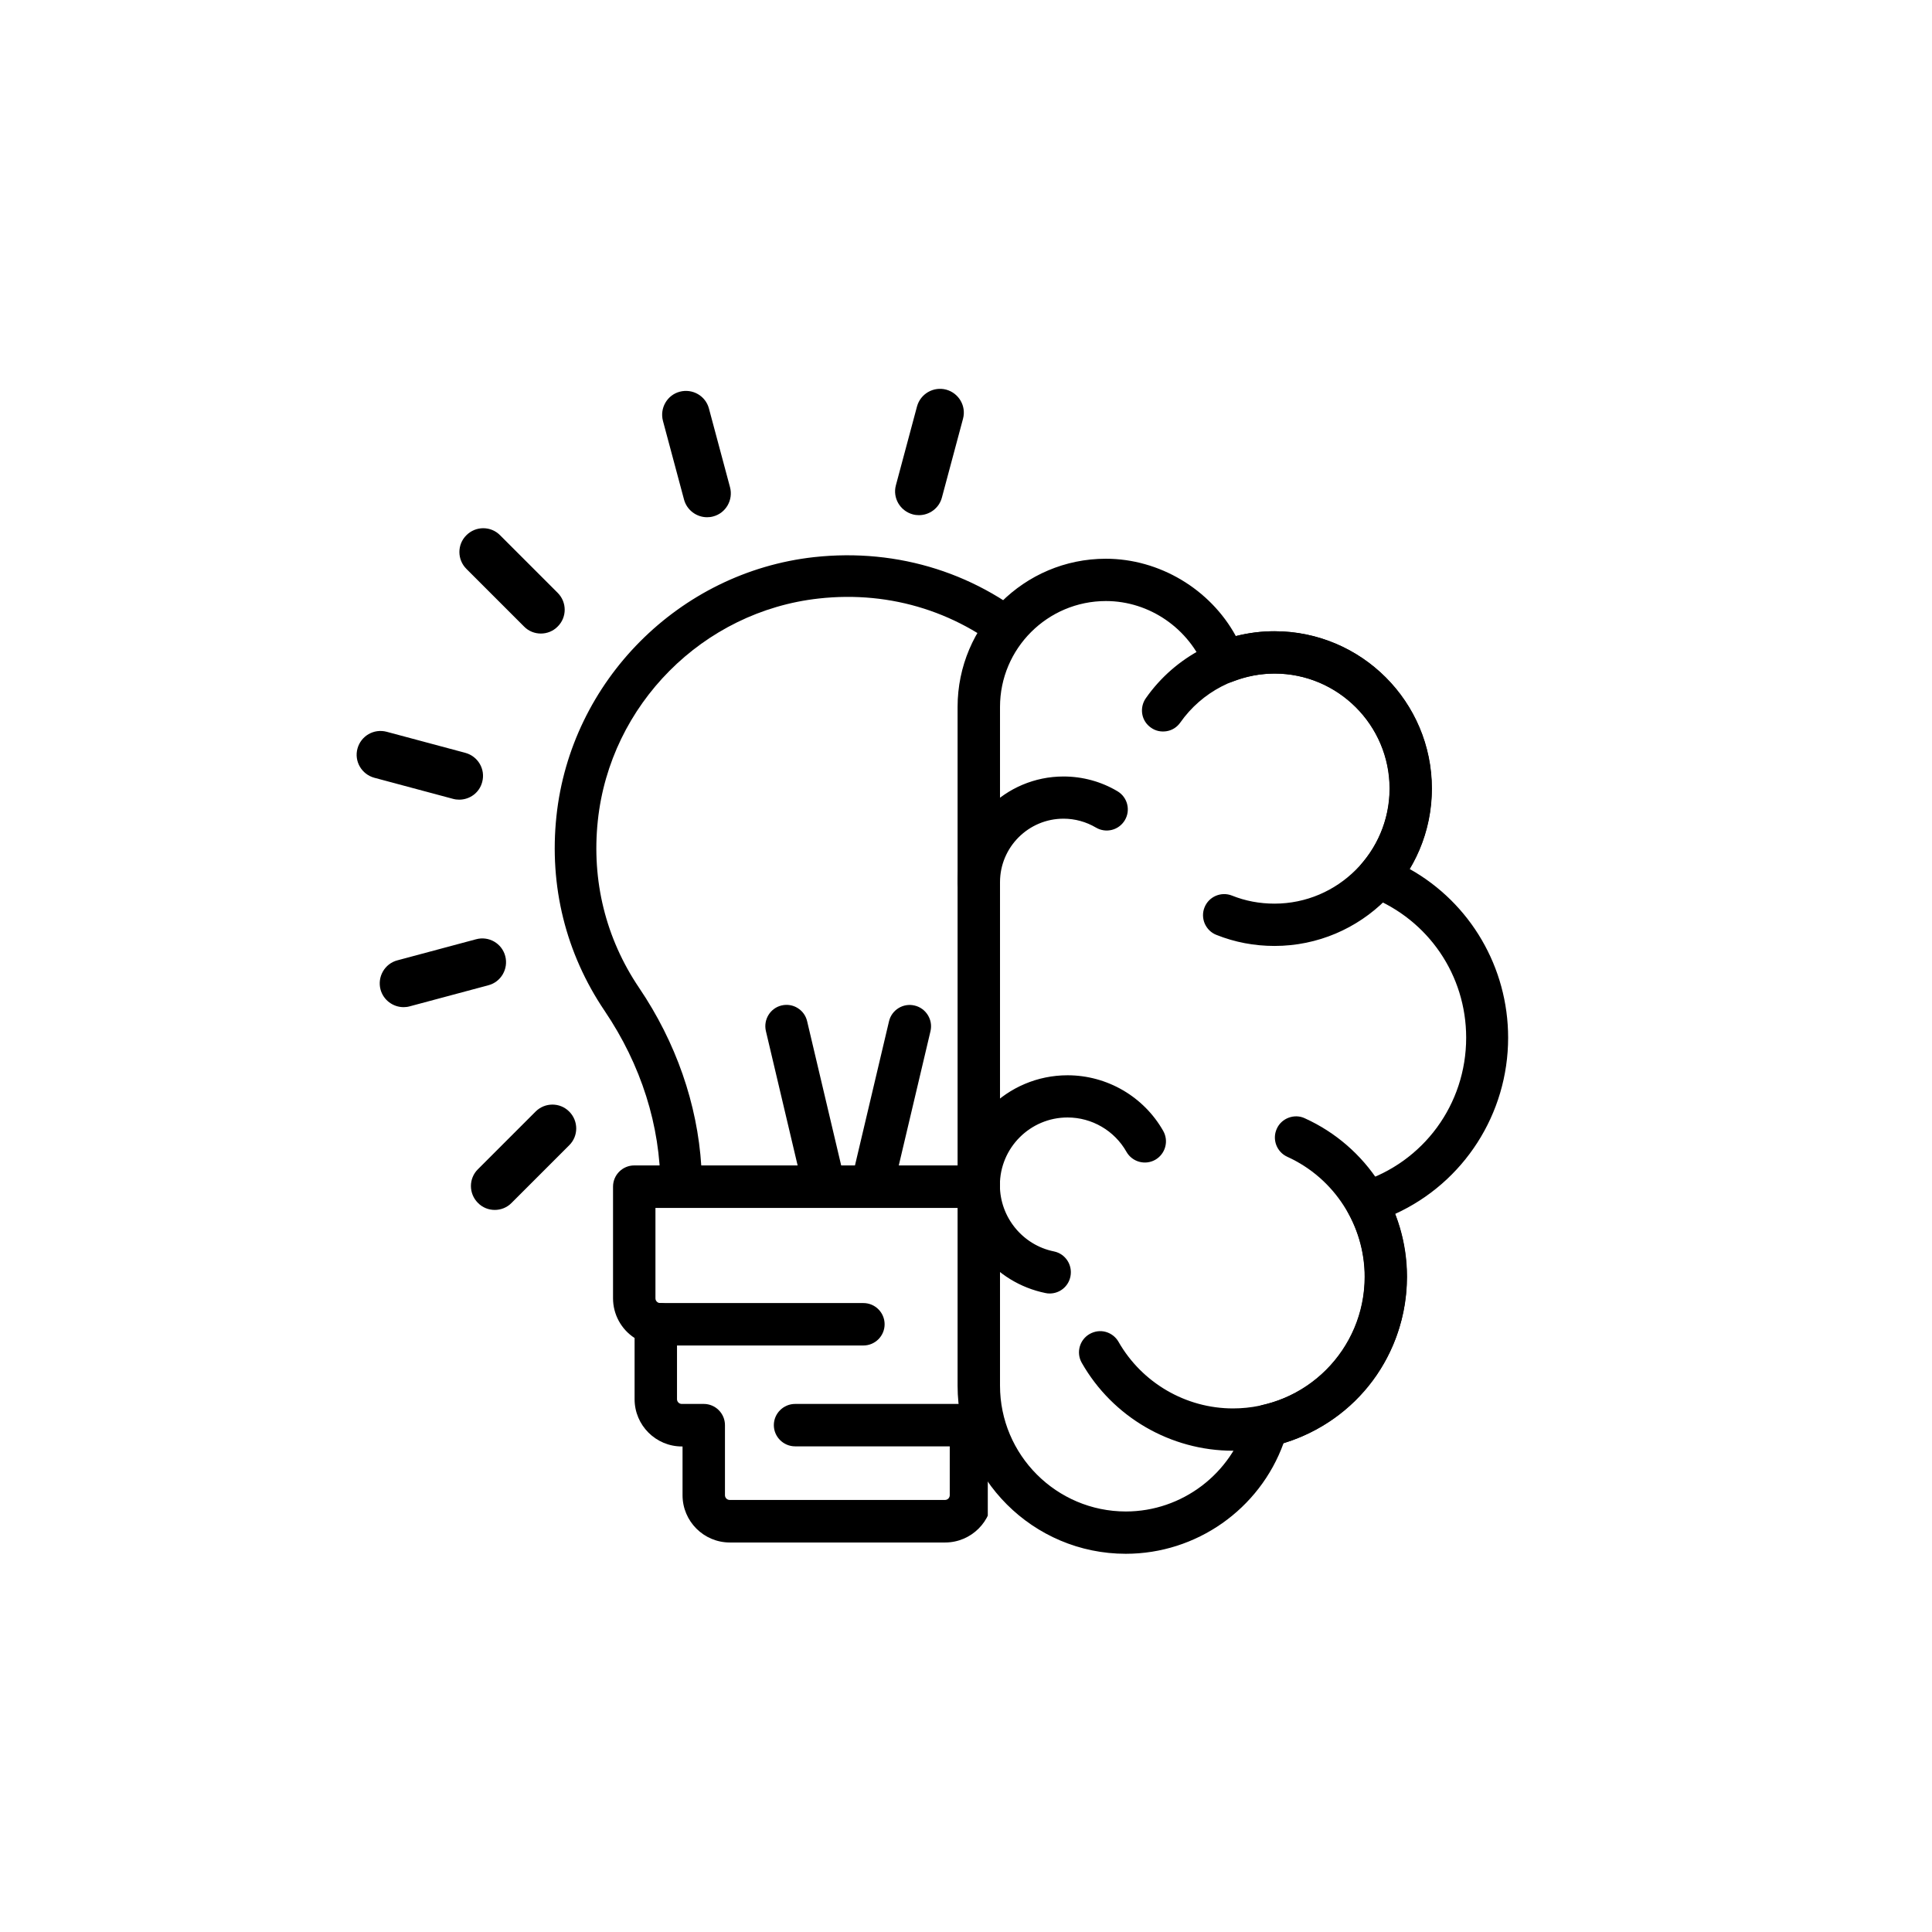 <?xml version="1.0" encoding="utf-8"?>
<!-- Generator: Adobe Illustrator 23.0.4, SVG Export Plug-In . SVG Version: 6.00 Build 0)  -->
<svg version="1.1" id="Layer_1" xmlns="http://www.w3.org/2000/svg" xmlns:xlink="http://www.w3.org/1999/xlink" x="0px" y="0px"
	 viewBox="0 0 167.6 167.6" style="enable-background:new 0 0 167.6 167.6;" xml:space="preserve">
<style type="text/css">
	.st0{fill:none;}
	.st1{fill:#050000;}
	.st2{fill:#FFFFFF;}
	.st3{clip-path:url(#SVGID_2_);}
	.st4{fill:none;stroke:#050000;stroke-width:4.213;stroke-linecap:round;stroke-linejoin:round;stroke-miterlimit:10;}
	.st5{stroke:#231F20;stroke-width:4.213;stroke-linecap:round;stroke-linejoin:round;stroke-miterlimit:10;}
	.st6{stroke:#000000;stroke-width:1.5;stroke-miterlimit:10;}
	.st7{fill:#231F20;}
</style>
<g>
	<g>
		<path d="M97.66,134.54c-7.91,0-14.34-6.43-14.34-14.34V61.33c0-6.95,5.66-12.61,12.61-12.61c4.69,0,9,2.66,11.16,6.75
			c1.13-0.31,2.3-0.46,3.47-0.46c7.39,0,13.4,6.01,13.4,13.4c0,2.51-0.71,4.95-2.02,7.06c5.31,2.88,8.65,8.39,8.65,14.54
			c0,6.65-3.9,12.54-9.88,15.16c0.72,1.77,1.09,3.67,1.09,5.58c0,6.65-4.33,12.37-10.63,14.22
			C109.16,130.66,103.73,134.54,97.66,134.54z M95.94,51.89c-5.21,0-9.44,4.24-9.44,9.44v58.87c0,6.16,5.01,11.17,11.17,11.17
			c4.97,0,9.39-3.34,10.74-8.13c0.16-0.56,0.61-0.98,1.17-1.11c5.33-1.22,9.06-5.89,9.06-11.36c0-1.98-0.51-3.95-1.48-5.68
			c-0.23-0.42-0.27-0.92-0.09-1.36c0.18-0.44,0.54-0.78,1-0.93c5.6-1.77,9.36-6.9,9.36-12.78c0-5.53-3.33-10.41-8.48-12.45
			c-0.48-0.19-0.83-0.6-0.96-1.09c-0.12-0.5,0-1.02,0.34-1.41c1.59-1.86,2.47-4.22,2.47-6.65c0-5.64-4.59-10.23-10.23-10.23
			c-1.28,0-2.53,0.24-3.74,0.72c-0.39,0.16-0.83,0.15-1.22-0.02c-0.39-0.17-0.69-0.49-0.84-0.89
			C103.37,54.34,99.83,51.89,95.94,51.89z"/>
		<path d="M97.66,134.79c-8.04,0-14.59-6.54-14.59-14.59V61.33c0-7.09,5.77-12.86,12.86-12.86c4.64,0,9.05,2.63,11.28,6.71
			c1.09-0.28,2.21-0.42,3.34-0.42c7.53,0,13.65,6.12,13.65,13.65c0,2.46-0.66,4.86-1.92,6.97c5.28,2.96,8.55,8.55,8.55,14.64
			c0,6.6-3.84,12.57-9.81,15.29c0.68,1.75,1.02,3.58,1.02,5.45c0,6.71-4.29,12.49-10.69,14.43
			C109.27,130.94,103.78,134.79,97.66,134.79z M95.94,48.97c-6.82,0-12.36,5.55-12.36,12.36v58.87c0,7.77,6.32,14.09,14.09,14.09
			c5.95,0,11.28-3.77,13.27-9.39l0.04-0.12l0.12-0.04c6.25-1.83,10.45-7.45,10.45-13.98c0-1.89-0.36-3.73-1.08-5.49l-0.09-0.22
			l0.22-0.1c5.91-2.59,9.73-8.45,9.73-14.93c0-5.99-3.26-11.48-8.52-14.33l-0.23-0.13l0.14-0.23c1.3-2.09,1.98-4.48,1.98-6.93
			c0-7.25-5.9-13.15-13.15-13.15c-1.15,0-2.29,0.15-3.4,0.45l-0.19,0.05l-0.09-0.18C104.75,51.57,100.46,48.97,95.94,48.97z
			 M97.66,131.62c-6.3,0-11.42-5.12-11.42-11.42V61.33c0-5.34,4.35-9.69,9.69-9.69c3.99,0,7.63,2.51,9.05,6.26
			c0.13,0.33,0.38,0.6,0.71,0.75c0.33,0.14,0.69,0.15,1.03,0.02c1.24-0.49,2.53-0.74,3.83-0.74c5.78,0,10.48,4.7,10.48,10.48
			c0,2.49-0.9,4.91-2.53,6.82c-0.28,0.33-0.38,0.77-0.28,1.19c0.1,0.42,0.4,0.76,0.8,0.92c5.25,2.08,8.63,7.05,8.63,12.68
			c0,5.99-3.83,11.22-9.54,13.02c-0.38,0.12-0.69,0.41-0.84,0.78c-0.15,0.37-0.12,0.79,0.08,1.14c0.99,1.77,1.51,3.78,1.51,5.8
			c0,5.59-3.81,10.36-9.25,11.61c-0.48,0.11-0.85,0.47-0.99,0.94C107.26,128.2,102.74,131.62,97.66,131.62z M95.94,52.14
			c-5.07,0-9.19,4.12-9.19,9.19v58.87c0,6.02,4.9,10.92,10.92,10.92c4.86,0,9.18-3.27,10.5-7.95c0.18-0.65,0.7-1.14,1.36-1.29
			c5.22-1.19,8.87-5.77,8.87-11.12c0-1.94-0.5-3.86-1.45-5.56c-0.27-0.49-0.31-1.06-0.1-1.57c0.21-0.52,0.62-0.91,1.15-1.07
			c5.5-1.73,9.19-6.77,9.19-12.54c0-5.42-3.27-10.22-8.32-12.22c-0.55-0.22-0.96-0.69-1.11-1.26c-0.14-0.58,0-1.19,0.39-1.64
			c1.55-1.81,2.41-4.12,2.41-6.49c0-5.5-4.48-9.98-9.98-9.98c-1.24,0-2.47,0.24-3.65,0.7c-0.46,0.18-0.96,0.17-1.41-0.03
			c-0.45-0.2-0.8-0.57-0.97-1.03C103.17,54.53,99.72,52.14,95.94,52.14z"/>
	</g>
	<g>
		<path d="M110.56,81.81c-1.71,0-3.37-0.32-4.95-0.94c-0.81-0.32-1.21-1.24-0.89-2.06c0.32-0.81,1.24-1.21,2.06-0.89
			c1.2,0.48,2.47,0.72,3.78,0.72c5.64,0,10.23-4.59,10.23-10.23s-4.59-10.23-10.23-10.23c-3.33,0-6.46,1.63-8.37,4.35
			c-0.5,0.72-1.49,0.89-2.21,0.38c-0.72-0.5-0.89-1.49-0.39-2.21c2.51-3.57,6.61-5.7,10.97-5.7c7.39,0,13.4,6.01,13.4,13.4
			C123.96,75.8,117.95,81.81,110.56,81.81z"/>
		<path d="M110.56,82.06c-1.74,0-3.44-0.32-5.04-0.96c-0.46-0.18-0.81-0.53-1.01-0.98c-0.19-0.45-0.2-0.95-0.02-1.4
			c0.37-0.94,1.44-1.4,2.38-1.03c1.17,0.47,2.41,0.7,3.69,0.7c5.5,0,9.98-4.48,9.98-9.98s-4.48-9.98-9.98-9.98
			c-3.25,0-6.3,1.59-8.17,4.25c-0.28,0.4-0.7,0.67-1.18,0.75c-0.49,0.08-0.97-0.02-1.37-0.31c-0.4-0.28-0.67-0.7-0.75-1.18
			s0.03-0.97,0.31-1.37c2.55-3.64,6.73-5.81,11.17-5.81c7.53,0,13.65,6.12,13.65,13.65S118.09,82.06,110.56,82.06z M106.2,78.06
			c-0.53,0-1.04,0.32-1.24,0.84c-0.13,0.33-0.13,0.69,0.01,1.02c0.14,0.33,0.4,0.58,0.73,0.71c1.55,0.62,3.18,0.93,4.86,0.93
			c7.25,0,13.15-5.9,13.15-13.15s-5.9-13.15-13.15-13.15c-4.28,0-8.3,2.09-10.76,5.59c-0.21,0.29-0.28,0.65-0.22,1
			c0.06,0.35,0.25,0.66,0.55,0.86c0.29,0.21,0.65,0.29,1,0.22c0.35-0.06,0.66-0.25,0.86-0.55c1.96-2.79,5.17-4.46,8.58-4.46
			c5.78,0,10.48,4.7,10.48,10.48s-4.7,10.48-10.48,10.48c-1.34,0-2.64-0.25-3.87-0.74C106.53,78.09,106.36,78.06,106.2,78.06z"/>
	</g>
	<g>
		<path d="M106.96,125.6c-5.32,0-10.26-2.88-12.9-7.5c-0.43-0.76-0.17-1.73,0.59-2.16c0.76-0.43,1.73-0.17,2.16,0.59
			c2.07,3.64,5.96,5.9,10.15,5.9c6.43,0,11.67-5.24,11.67-11.67c0-4.57-2.69-8.75-6.86-10.63c-0.8-0.36-1.15-1.3-0.79-2.1
			c0.36-0.8,1.3-1.15,2.1-0.79c5.3,2.4,8.72,7.71,8.72,13.52C121.8,118.95,115.14,125.6,106.96,125.6z"/>
		<path d="M106.96,125.85c-5.41,0-10.44-2.92-13.12-7.63c-0.5-0.88-0.19-2,0.69-2.5c0.43-0.24,0.92-0.31,1.39-0.18
			c0.47,0.13,0.87,0.44,1.11,0.86c2.03,3.56,5.84,5.78,9.93,5.78c6.3,0,11.42-5.12,11.42-11.42c0-4.47-2.63-8.56-6.71-10.41
			c-0.92-0.42-1.33-1.51-0.91-2.43c0.2-0.45,0.57-0.79,1.03-0.96c0.46-0.17,0.96-0.16,1.4,0.05c5.39,2.44,8.87,7.84,8.87,13.75
			C122.05,119.08,115.28,125.85,106.96,125.85z M95.43,115.98c-0.23,0-0.45,0.06-0.66,0.18c-0.64,0.37-0.86,1.18-0.5,1.82
			c2.59,4.55,7.45,7.38,12.69,7.38c8.04,0,14.59-6.54,14.59-14.59c0-5.71-3.36-10.93-8.57-13.29c-0.67-0.3-1.46-0.01-1.77,0.67
			c-0.3,0.67,0,1.46,0.67,1.77c4.25,1.93,7,6.19,7,10.86c0,6.57-5.35,11.92-11.92,11.92c-4.27,0-8.25-2.31-10.37-6.03
			c-0.18-0.31-0.46-0.53-0.81-0.63C95.67,115.99,95.55,115.98,95.43,115.98z"/>
	</g>
	<g>
		<path d="M84.91,78.12c-0.88,0-1.58-0.71-1.58-1.58c0-4.92,4.01-8.93,8.93-8.93c1.61,0,3.18,0.43,4.55,1.25
			c0.75,0.45,1,1.42,0.55,2.17c-0.45,0.75-1.42,1-2.17,0.55c-0.88-0.52-1.9-0.8-2.94-0.8c-3.18,0-5.76,2.58-5.76,5.76
			C86.49,77.41,85.78,78.12,84.91,78.12z"/>
		<path d="M84.91,78.37c-1.01,0-1.83-0.82-1.83-1.83c0-5.06,4.12-9.18,9.18-9.18c1.65,0,3.27,0.44,4.68,1.28
			c0.42,0.25,0.72,0.65,0.84,1.12c0.12,0.48,0.05,0.97-0.2,1.39c-0.25,0.42-0.65,0.72-1.12,0.84c-0.47,0.12-0.97,0.05-1.39-0.2
			c-0.85-0.5-1.82-0.77-2.81-0.77c-3.04,0-5.51,2.47-5.51,5.51C86.74,77.55,85.92,78.37,84.91,78.37z M92.26,67.86
			c-4.79,0-8.68,3.89-8.68,8.68c0,0.74,0.6,1.33,1.33,1.33c0.74,0,1.33-0.6,1.33-1.33c0-3.31,2.7-6.01,6.01-6.01
			c1.08,0,2.14,0.29,3.06,0.84c0.31,0.18,0.66,0.23,1.01,0.15c0.34-0.09,0.64-0.31,0.82-0.61s0.23-0.67,0.15-1.01
			c-0.09-0.34-0.3-0.64-0.61-0.82C95.35,68.27,93.82,67.86,92.26,67.86z"/>
	</g>
	<g>
		<path d="M91.06,111.96c-0.11,0-0.21-0.01-0.32-0.03c-4.3-0.88-7.42-4.71-7.42-9.1c0-5.12,4.17-9.29,9.29-9.29
			c3.34,0,6.43,1.8,8.08,4.71c0.43,0.76,0.17,1.73-0.59,2.16c-0.76,0.43-1.73,0.17-2.16-0.59c-1.09-1.91-3.13-3.1-5.33-3.1
			c-3.38,0-6.12,2.75-6.12,6.12c0,2.9,2.06,5.42,4.89,6c0.86,0.18,1.41,1.01,1.23,1.87C92.46,111.45,91.8,111.96,91.06,111.96z"/>
		<path d="M91.06,112.21c-0.12,0-0.25-0.01-0.37-0.04c-4.42-0.9-7.62-4.83-7.62-9.35c0-5.26,4.28-9.54,9.54-9.54
			c3.43,0,6.61,1.85,8.3,4.83c0.24,0.43,0.3,0.92,0.17,1.39c-0.13,0.47-0.44,0.87-0.86,1.11c-0.88,0.5-2,0.19-2.5-0.69
			c-1.04-1.84-3-2.98-5.11-2.98c-3.24,0-5.87,2.63-5.87,5.87c0,2.78,1.97,5.2,4.69,5.75c0.99,0.2,1.63,1.17,1.43,2.17
			C92.69,111.6,91.93,112.21,91.06,112.21z M92.62,93.79c-4.99,0-9.04,4.06-9.04,9.04c0,4.28,3.04,8,7.22,8.86
			c0.71,0.14,1.43-0.33,1.58-1.04c0.07-0.35,0-0.71-0.19-1c-0.2-0.3-0.5-0.5-0.85-0.57c-2.95-0.6-5.09-3.23-5.09-6.24
			c0-3.51,2.86-6.37,6.37-6.37c2.29,0,4.41,1.24,5.55,3.23c0.36,0.64,1.18,0.87,1.82,0.5c0.31-0.18,0.53-0.46,0.63-0.81
			s0.05-0.7-0.13-1.01C98.88,95.54,95.86,93.79,92.62,93.79z"/>
	</g>
</g>
<g>
	<defs>
		<polygon id="SVGID_1_" points="31.02,149.77 85.69,149.77 85.69,59.31 89.83,53.29 85.69,37.31 31.02,37.31 		"/>
	</defs>
	<clipPath id="SVGID_2_">
		<use xlink:href="#SVGID_1_"  style="overflow:visible;"/>
	</clipPath>
	<g class="st3">
		<path d="M87.92,104.31H59.09c-0.74,0-1.33-0.6-1.33-1.33c0-5.41-1.7-10.79-4.92-15.55c-3.31-4.9-4.73-10.63-4.1-16.57
			c1.21-11.52,10.44-20.79,21.94-22.06c7.19-0.79,14.09,1.41,19.44,6.19c5.27,4.72,8.29,11.49,8.29,18.56
			c0,5.02-1.49,9.85-4.32,13.99c-3.17,4.64-4.85,9.98-4.85,15.44C89.25,103.71,88.66,104.31,87.92,104.31z M60.4,101.65h26.22
			c0.25-5.53,2.06-10.91,5.28-15.62c2.52-3.69,3.85-8.01,3.85-12.49c0-6.32-2.7-12.36-7.41-16.57c-4.77-4.27-10.94-6.24-17.37-5.53
			c-10.26,1.13-18.5,9.41-19.58,19.69c-0.56,5.31,0.71,10.43,3.66,14.8C58.31,90.76,60.14,96.16,60.4,101.65z"/>
		<path d="M87.92,104.78H59.09c-0.99,0-1.8-0.81-1.8-1.8c0-5.32-1.67-10.6-4.84-15.29c-3.37-4.99-4.82-10.83-4.18-16.88
			c1.24-11.73,10.64-21.18,22.35-22.48c7.32-0.8,14.36,1.43,19.8,6.31c5.37,4.81,8.45,11.7,8.45,18.9c0,5.11-1.52,10.04-4.4,14.25
			c-3.12,4.56-4.76,9.81-4.76,15.18C89.72,103.97,88.91,104.78,87.92,104.78z M73.54,49.11c-0.93,0-1.87,0.05-2.81,0.16
			C59.45,50.51,50.4,59.61,49.21,70.91c-0.62,5.83,0.78,11.45,4.03,16.26c3.27,4.84,5,10.3,5,15.81c0,0.48,0.39,0.86,0.86,0.86
			h28.83c0.48,0,0.86-0.39,0.86-0.87c0-5.55,1.7-10.99,4.93-15.71c2.77-4.06,4.23-8.8,4.23-13.72c0-6.94-2.97-13.58-8.14-18.21
			C85.27,51.27,79.58,49.11,73.54,49.11z M87.06,102.12H59.95l-0.02-0.45c-0.25-5.39-2.07-10.74-5.26-15.47
			c-3.02-4.47-4.31-9.69-3.74-15.11c1.1-10.5,9.51-18.95,20-20.11c6.55-0.73,12.86,1.28,17.73,5.65c4.81,4.31,7.56,10.47,7.56,16.92
			c0,4.58-1.36,8.98-3.93,12.75c-3.15,4.62-4.95,9.94-5.2,15.37L87.06,102.12z M60.84,101.18h25.34c0.33-5.45,2.17-10.77,5.34-15.41
			c2.47-3.61,3.77-7.84,3.77-12.22c0-6.18-2.64-12.1-7.25-16.22c-4.67-4.18-10.71-6.11-17.01-5.41
			c-10.05,1.11-18.11,9.21-19.17,19.28c-0.55,5.2,0.69,10.21,3.58,14.49C58.64,90.42,60.5,95.77,60.84,101.18z"/>
	</g>
	<g class="st3">
		<path d="M81.99,133.34H63.31c-2,0-3.64-1.63-3.64-3.63v-4.7h-0.53c-2,0-3.63-1.63-3.63-3.63v-5.57c-1.12-0.62-1.87-1.81-1.87-3.18
			v-9.69c0-0.76,0.62-1.38,1.38-1.38h35.28c0.76,0,1.38,0.62,1.38,1.38v9.69c0,1.37-0.76,2.56-1.87,3.18v5.57
			c0,2-1.63,3.63-3.64,3.63h-0.53v4.7C85.63,131.71,84,133.34,81.99,133.34z M58.26,115.83v5.54c0,0.49,0.39,0.88,0.88,0.88h1.91
			c0.76,0,1.38,0.62,1.38,1.38v6.08c0,0.49,0.39,0.88,0.88,0.88h18.68c0.49,0,0.88-0.39,0.88-0.88v-6.08c0-0.76,0.62-1.38,1.38-1.38
			h1.91c0.49,0,0.88-0.39,0.88-0.88v-5.54c-0.24-0.25-0.38-0.58-0.38-0.95c0-0.76,0.62-1.38,1.38-1.38c0.49,0,0.88-0.39,0.88-0.88
			v-8.31H56.39v8.31c0,0.49,0.39,0.88,0.88,0.88c0.76,0,1.38,0.62,1.38,1.38C58.65,115.25,58.5,115.59,58.26,115.83z"/>
		<path d="M81.99,133.81H63.31c-2.26,0-4.1-1.84-4.1-4.1v-4.23h-0.06c-2.26,0-4.1-1.84-4.1-4.1v-5.31
			c-1.16-0.75-1.87-2.05-1.87-3.44v-9.69c0-1.02,0.83-1.84,1.84-1.84h35.28c1.02,0,1.84,0.83,1.84,1.84v9.69
			c0,1.39-0.71,2.69-1.87,3.44v5.31c0,2.26-1.84,4.1-4.1,4.1H86.1v4.23C86.1,131.97,84.25,133.81,81.99,133.81z M55.01,102.03
			c-0.5,0-0.91,0.41-0.91,0.91v9.69c0,1.15,0.63,2.21,1.63,2.77l0.24,0.13v5.84c0,1.75,1.42,3.17,3.17,3.17h1v5.17
			c0,1.75,1.42,3.17,3.17,3.17h18.68c1.75,0,3.17-1.42,3.17-3.17v-5.17h1c1.75,0,3.17-1.42,3.17-3.17v-5.85l0.24-0.13
			c1.01-0.56,1.63-1.62,1.63-2.77v-9.69c0-0.5-0.41-0.91-0.91-0.91H55.01z M81.99,131.05H63.31c-0.74,0-1.35-0.61-1.35-1.35v-6.08
			c0-0.5-0.41-0.91-0.91-0.91h-1.91c-0.74,0-1.35-0.61-1.35-1.35v-5.73l0.13-0.14c0.16-0.17,0.25-0.39,0.25-0.63
			c0-0.5-0.41-0.91-0.91-0.91c-0.74,0-1.35-0.61-1.35-1.35v-8.78h33.46v8.78c0,0.74-0.6,1.35-1.35,1.35c-0.5,0-0.91,0.41-0.91,0.91
			c0,0.24,0.09,0.46,0.25,0.63l0.13,0.14v5.73c0,0.74-0.61,1.35-1.35,1.35h-1.91c-0.5,0-0.91,0.41-0.91,0.91v6.08
			C83.34,130.45,82.74,131.05,81.99,131.05z M58.73,116.01v5.37c0,0.23,0.19,0.41,0.41,0.41h1.91c1.02,0,1.84,0.83,1.84,1.84v6.08
			c0,0.23,0.19,0.41,0.41,0.41h18.68c0.23,0,0.41-0.19,0.41-0.41v-6.08c0-1.02,0.83-1.84,1.85-1.84h1.91c0.23,0,0.41-0.19,0.41-0.41
			v-5.37c-0.25-0.32-0.38-0.71-0.38-1.13c0-1.02,0.83-1.84,1.84-1.84c0.23,0,0.41-0.19,0.41-0.41v-7.84H56.86v7.84
			c0,0.23,0.19,0.41,0.41,0.41c1.02,0,1.84,0.83,1.84,1.84C59.11,115.29,58.98,115.69,58.73,116.01z"/>
	</g>
	<g class="st3">
		<path d="M74.9,116.26H56.88c-0.76,0-1.38-0.62-1.38-1.38s0.62-1.38,1.38-1.38H74.9c0.76,0,1.38,0.62,1.38,1.38
			S75.66,116.26,74.9,116.26z"/>
		<path d="M74.9,116.72H56.88c-1.02,0-1.84-0.83-1.84-1.84s0.83-1.84,1.84-1.84H74.9c1.02,0,1.84,0.83,1.84,1.84
			S75.92,116.72,74.9,116.72z M56.88,113.97c-0.5,0-0.91,0.41-0.91,0.91s0.41,0.91,0.91,0.91H74.9c0.5,0,0.91-0.41,0.91-0.91
			s-0.41-0.91-0.91-0.91H56.88z"/>
	</g>
	<g class="st3">
		<path d="M84.25,125.01H68.98c-0.76,0-1.38-0.62-1.38-1.38s0.62-1.38,1.38-1.38h15.27c0.76,0,1.38,0.62,1.38,1.38
			S85.01,125.01,84.25,125.01z"/>
		<path d="M84.25,125.47H68.98c-1.02,0-1.85-0.83-1.85-1.84s0.83-1.84,1.85-1.84h15.27c1.02,0,1.84,0.83,1.84,1.84
			S85.27,125.47,84.25,125.47z M68.98,122.72c-0.5,0-0.91,0.41-0.91,0.91s0.41,0.91,0.91,0.91h15.27c0.5,0,0.91-0.41,0.91-0.91
			s-0.41-0.91-0.91-0.91H68.98z"/>
	</g>
	<g class="st3">
		<path d="M71.76,103.92c-0.74,0.17-1.48-0.28-1.66-1.02l-3.2-13.55c-0.17-0.74,0.28-1.48,1.02-1.66c0.74-0.17,1.48,0.28,1.66,1.02
			l3.2,13.55C72.96,103,72.5,103.74,71.76,103.92z"/>
		<path d="M71.44,104.42c-0.34,0-0.67-0.09-0.97-0.28c-0.42-0.26-0.71-0.67-0.83-1.15l-3.2-13.55c-0.23-0.99,0.38-1.99,1.37-2.22
			c0.48-0.11,0.98-0.03,1.39,0.23c0.42,0.26,0.71,0.67,0.82,1.15l3.2,13.55c0.11,0.48,0.03,0.97-0.23,1.39s-0.67,0.71-1.15,0.83
			C71.73,104.4,71.58,104.42,71.44,104.42z M68.25,88.12c-0.07,0-0.14,0.01-0.21,0.02c-0.49,0.12-0.79,0.61-0.68,1.09l3.2,13.55
			c0.06,0.24,0.2,0.44,0.41,0.57s0.45,0.17,0.69,0.11c0.24-0.06,0.44-0.2,0.57-0.41c0.13-0.21,0.17-0.45,0.11-0.69l-3.2-13.55
			c-0.06-0.24-0.2-0.44-0.41-0.57C68.58,88.16,68.42,88.12,68.25,88.12z"/>
	</g>
	<g class="st3">
		<path d="M75.41,103.92c0.74,0.17,1.48-0.28,1.66-1.02l3.2-13.55c0.17-0.74-0.28-1.48-1.02-1.66c-0.74-0.17-1.48,0.28-1.66,1.02
			l-3.2,13.55C74.21,103,74.67,103.74,75.41,103.92z"/>
		<path d="M75.73,104.42c-0.14,0-0.29-0.02-0.43-0.05c-0.48-0.11-0.89-0.41-1.15-0.83s-0.34-0.91-0.23-1.39l3.2-13.55
			c0.23-0.99,1.23-1.61,2.22-1.37c0.48,0.11,0.89,0.41,1.15,0.83c0.26,0.42,0.34,0.91,0.23,1.39L77.52,103
			c-0.11,0.48-0.41,0.89-0.82,1.15C76.4,104.33,76.07,104.42,75.73,104.42z M78.92,88.12c-0.41,0-0.79,0.28-0.89,0.7l-3.2,13.55
			c-0.06,0.24-0.02,0.48,0.11,0.69c0.13,0.21,0.33,0.35,0.57,0.41c0.24,0.06,0.48,0.02,0.69-0.11s0.35-0.33,0.41-0.56l3.2-13.55
			c0.06-0.24,0.02-0.48-0.11-0.69c-0.13-0.21-0.33-0.35-0.56-0.41C79.06,88.13,78.99,88.12,78.92,88.12z"/>
	</g>
</g>
<g>
	<path d="M35.01,87.37c-0.91,0-1.75-0.61-2-1.53c-0.29-1.1,0.36-2.24,1.46-2.53l6.83-1.83c1.11-0.3,2.24,0.36,2.53,1.46
		c0.29,1.1-0.36,2.24-1.46,2.53l-6.83,1.83C35.36,87.35,35.18,87.37,35.01,87.37z"/>
</g>
<g>
	<path d="M39.84,69.37c-0.18,0-0.36-0.02-0.54-0.07l-6.83-1.83c-1.1-0.3-1.76-1.43-1.46-2.53c0.3-1.1,1.42-1.75,2.53-1.46l6.83,1.83
		c1.1,0.3,1.76,1.43,1.46,2.53C41.59,68.77,40.75,69.37,39.84,69.37z"/>
</g>
<g>
	<path d="M46.92,54.96c-0.53,0-1.06-0.2-1.46-0.61l-5-5c-0.81-0.81-0.81-2.12,0-2.92c0.81-0.81,2.12-0.81,2.92,0l5,5
		c0.81,0.81,0.81,2.12,0,2.92C47.98,54.76,47.45,54.96,46.92,54.96z"/>
</g>
<g>
	<path d="M42.92,104.96c-0.53,0-1.06-0.2-1.46-0.61c-0.81-0.81-0.81-2.12,0-2.92l5-5c0.81-0.81,2.12-0.81,2.92,0
		c0.81,0.81,0.81,2.12,0,2.92l-5,5C43.98,104.76,43.45,104.96,42.92,104.96z"/>
</g>
<g>
	<path d="M61.34,44.87c-0.91,0-1.75-0.61-2-1.53l-1.83-6.83c-0.29-1.1,0.36-2.24,1.46-2.53c1.11-0.29,2.24,0.36,2.53,1.46l1.83,6.83
		c0.29,1.1-0.36,2.24-1.46,2.53C61.69,44.85,61.51,44.87,61.34,44.87z"/>
</g>
<g>
	<path d="M79.72,44.69c-0.18,0-0.36-0.02-0.54-0.07c-1.1-0.3-1.76-1.43-1.46-2.53l1.83-6.83c0.3-1.1,1.43-1.75,2.53-1.46
		c1.1,0.3,1.76,1.43,1.46,2.53l-1.83,6.83C81.47,44.08,80.63,44.69,79.72,44.69z"/>
</g>
</svg>
